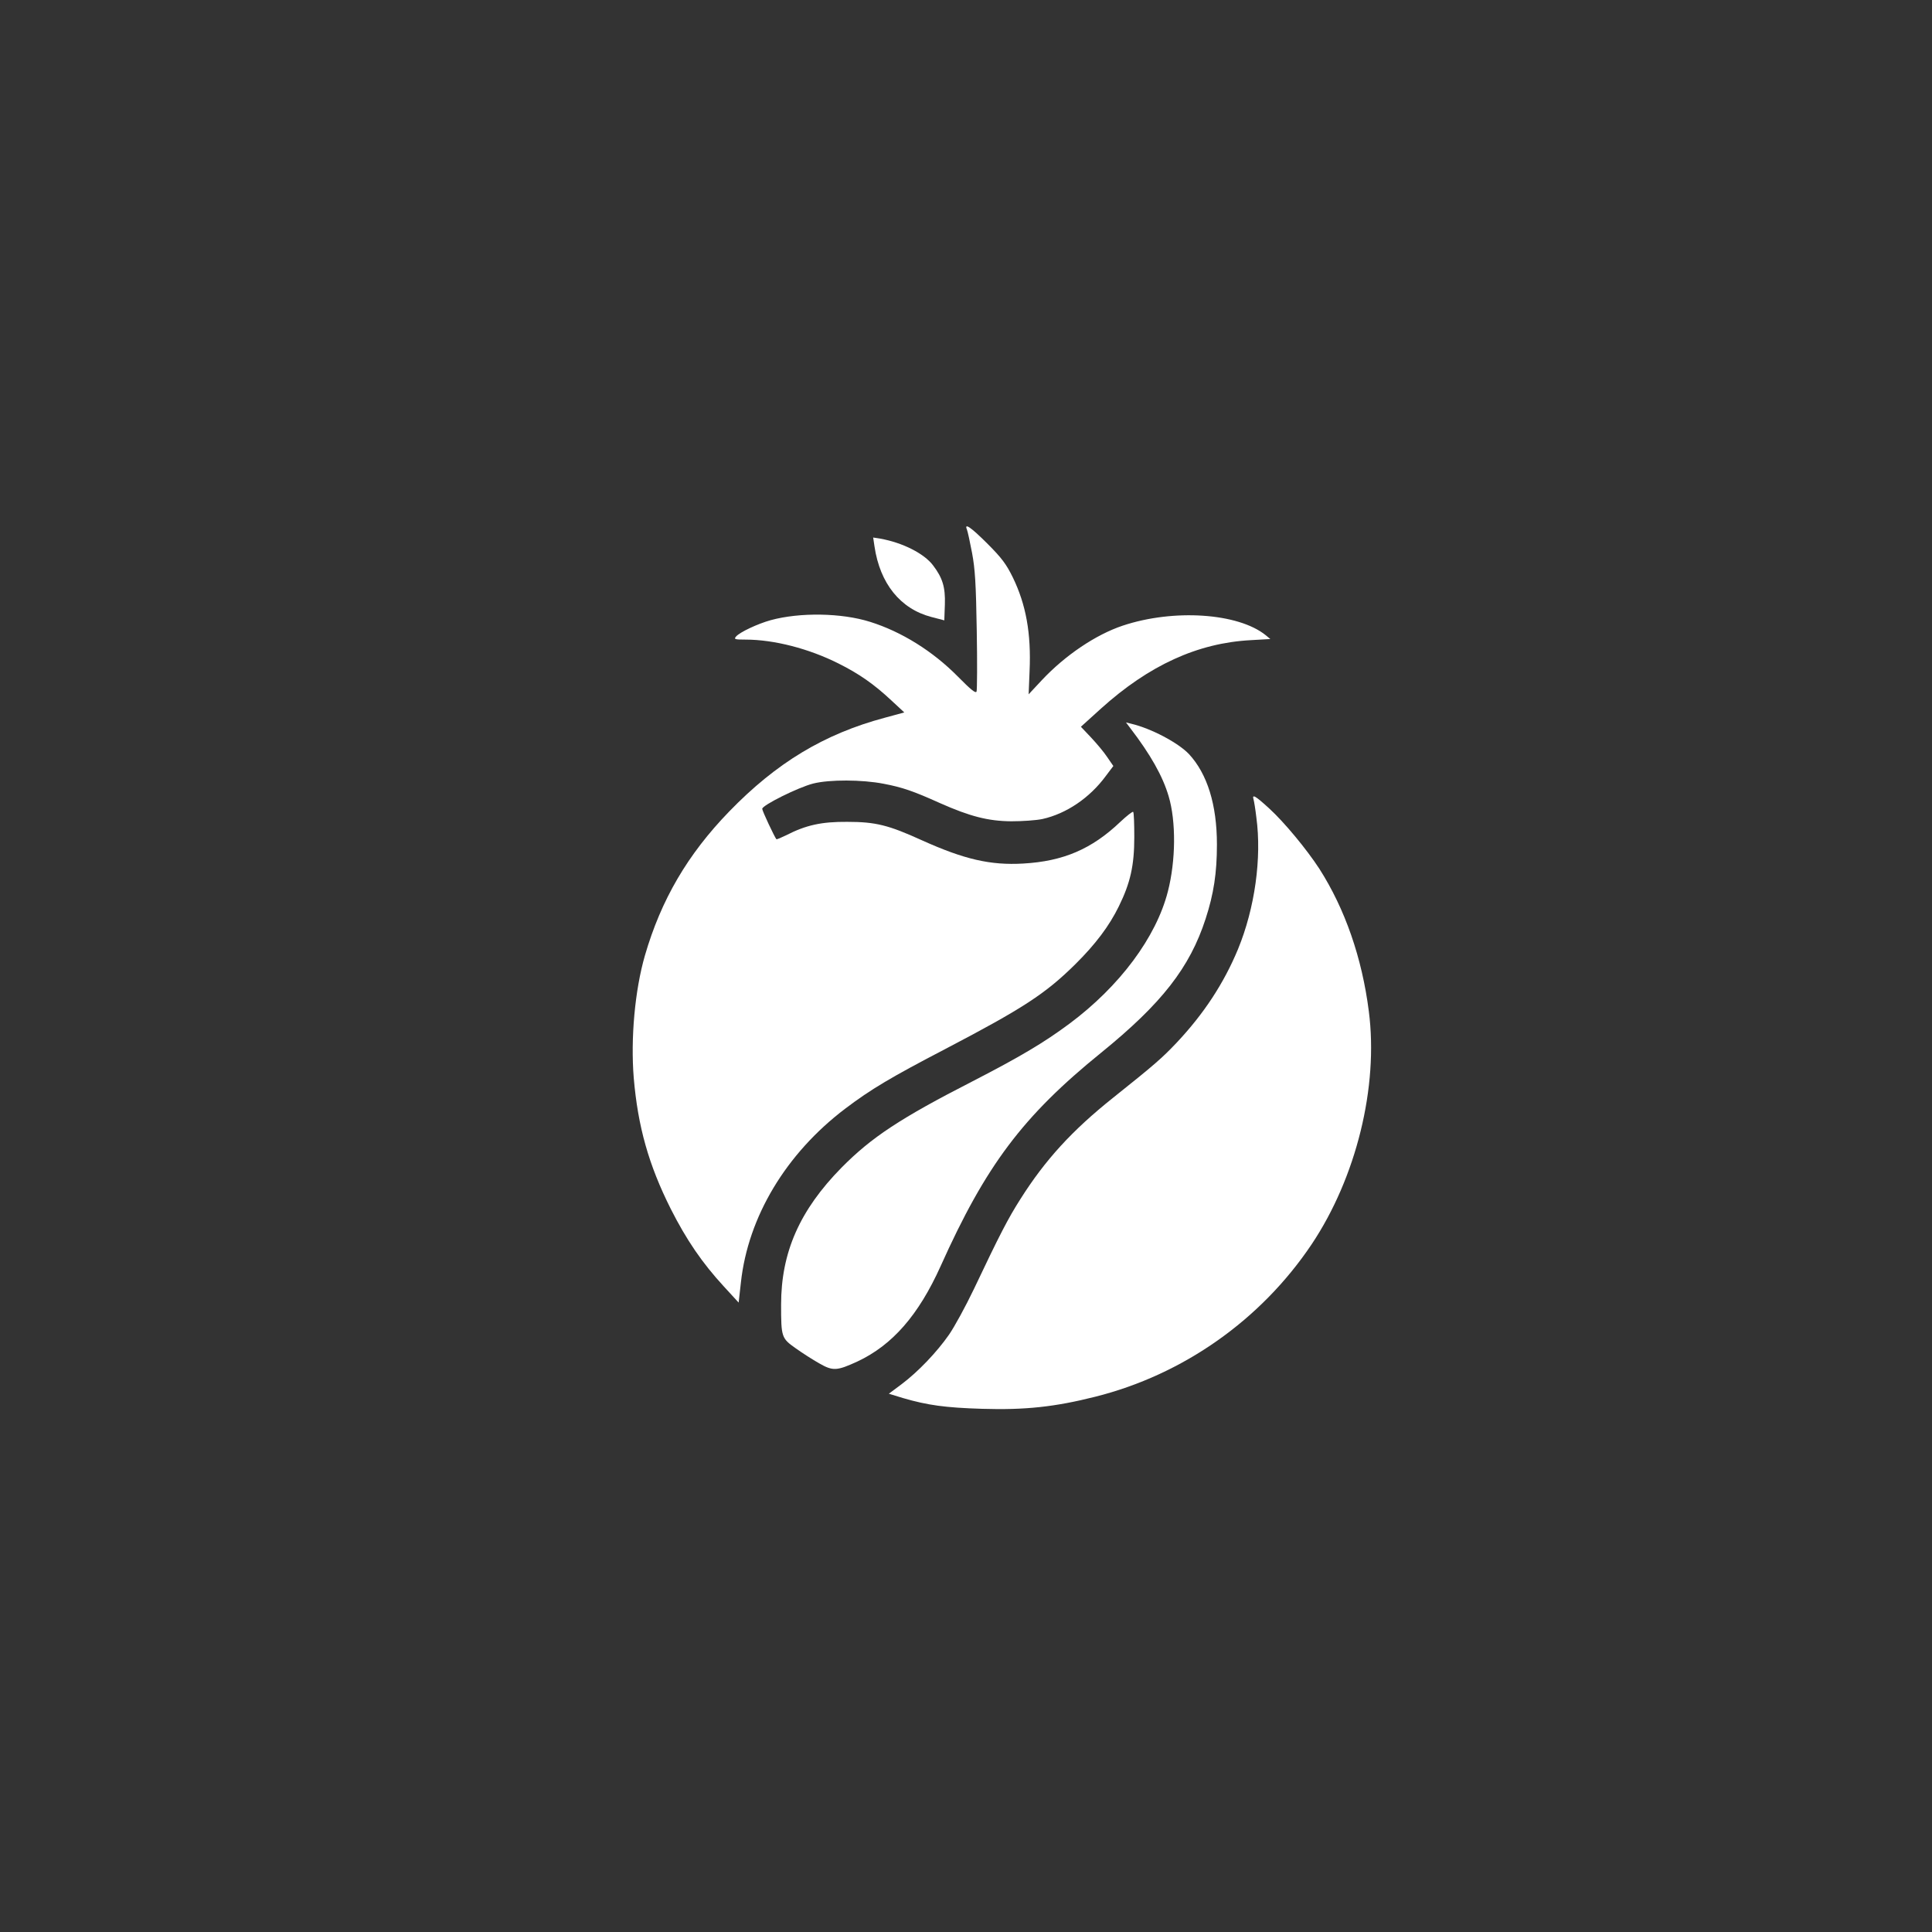 <?xml version="1.0" standalone="no"?>
<!DOCTYPE svg PUBLIC "-//W3C//DTD SVG 20010904//EN"
 "http://www.w3.org/TR/2001/REC-SVG-20010904/DTD/svg10.dtd">
<svg version="1.0" xmlns="http://www.w3.org/2000/svg"
 width="1024pt" height="1024pt" viewBox="0 0 1024 1024"
 preserveAspectRatio="xMidYMid meet">

<rect x="0" y="0" width="1024" height="1024" fill="#333333" stroke="none"/>

<g transform="translate(0,1024) scale(0.1,-0.1)"
fill="#ffffff" stroke="none">
<path d="M5125 7433 c4 -10 16 -65 27 -123 16 -85 21 -163 25 -413 3 -169 2
-314 -1 -322 -4 -12 -30 9 -98 78 -134 136 -300 239 -466 291 -152 48 -373 51
-527 9 -69 -19 -165 -64 -184 -87 -12 -14 -7 -16 50 -16 152 0 337 -48 494
-127 108 -54 187 -109 279 -195 l69 -64 -103 -28 c-322 -86 -575 -239 -825
-497 -221 -228 -361 -468 -447 -764 -53 -184 -76 -438 -59 -648 22 -258 79
-461 196 -694 84 -166 167 -287 282 -412 l78 -85 12 107 c38 348 239 683 553
921 136 103 244 167 532 317 411 215 529 292 687 448 108 107 180 203 231 307
61 124 82 216 82 367 0 70 -2 131 -6 134 -3 3 -34 -21 -68 -53 -151 -144 -302
-209 -515 -221 -173 -10 -312 22 -536 123 -178 81 -246 98 -397 98 -135 1
-218 -17 -323 -71 -27 -13 -50 -23 -52 -21 -10 12 -75 150 -75 161 0 19 191
114 270 134 87 22 260 21 373 -1 100 -19 158 -39 300 -103 158 -70 254 -95
377 -96 58 0 132 5 165 12 126 28 250 111 336 228 l40 53 -33 48 c-17 26 -56
72 -85 103 l-54 57 106 96 c255 230 513 348 794 363 l104 6 -24 20 c-146 118
-488 141 -758 51 -144 -48 -306 -158 -429 -289 l-70 -75 5 123 c9 200 -19 353
-89 497 -34 69 -58 102 -134 178 -88 88 -125 113 -109 75z"/>
<path d="M4635 7344 c29 -197 137 -331 301 -374 l69 -18 3 84 c3 92 -12 141
-63 208 -47 62 -161 120 -279 141 l-38 6 7 -47z"/>
<path d="M5989 6383 c110 -143 174 -258 205 -363 40 -134 38 -342 -4 -505 -62
-243 -256 -503 -522 -701 -136 -101 -261 -175 -513 -305 -383 -196 -536 -297
-695 -458 -221 -225 -320 -448 -320 -726 0 -172 2 -178 77 -231 35 -25 91 -61
125 -80 73 -42 94 -40 203 10 185 87 323 245 440 504 240 535 436 796 852
1133 320 260 469 450 553 709 43 132 60 243 60 394 0 211 -51 374 -148 479
-57 60 -200 136 -306 161 l-28 7 21 -28z"/>
<path d="M6644 6003 c3 -10 10 -53 15 -96 29 -215 -8 -480 -97 -697 -75 -181
-181 -343 -326 -497 -76 -80 -114 -114 -336 -291 -217 -173 -360 -329 -492
-538 -65 -102 -109 -187 -246 -476 -44 -92 -103 -200 -132 -242 -64 -92 -164
-197 -252 -263 l-67 -50 75 -23 c130 -38 224 -51 419 -57 228 -7 386 10 600
64 466 117 878 407 1147 808 236 353 355 834 303 1235 -36 283 -126 542 -262
755 -67 103 -186 247 -266 320 -73 67 -92 78 -83 48z"/>
</g>
</svg>
